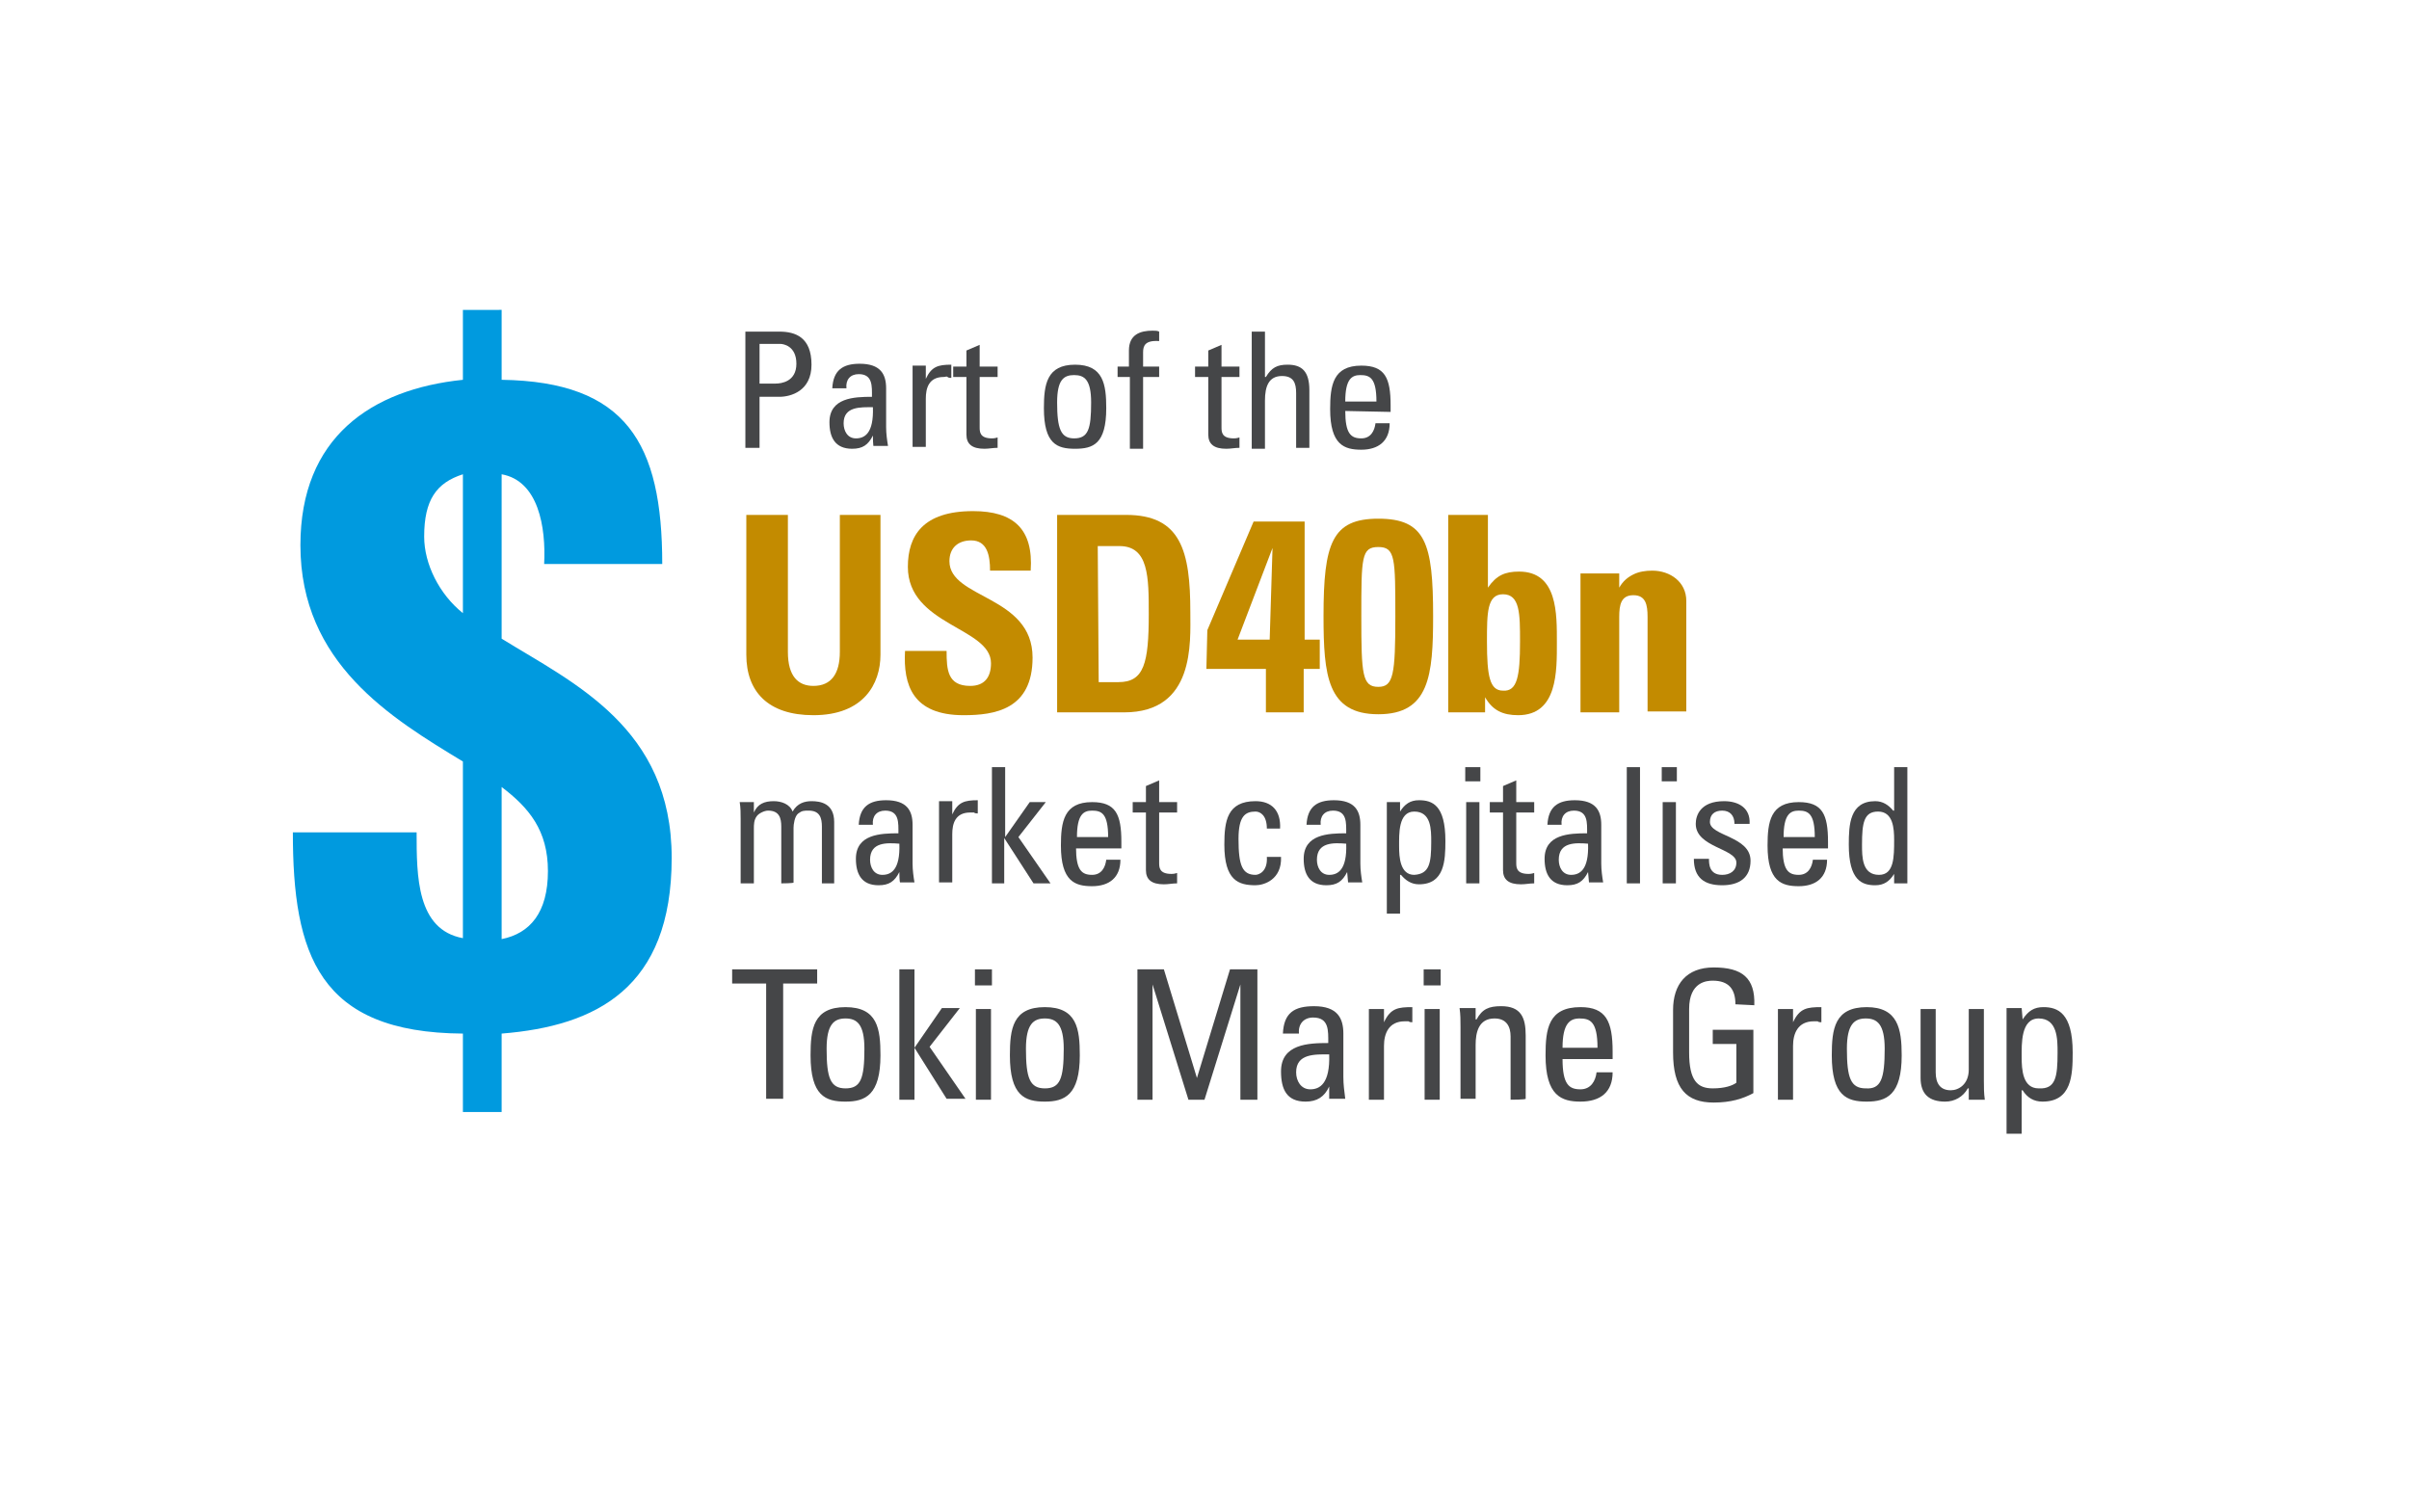 <?xml version="1.0" encoding="utf-8"?>
<!-- Generator: Adobe Illustrator 27.1.1, SVG Export Plug-In . SVG Version: 6.00 Build 0)  -->
<svg version="1.1" id="Layer_2_00000127018208703598956970000010747075145249347241_"
	 xmlns="http://www.w3.org/2000/svg" xmlns:xlink="http://www.w3.org/1999/xlink" x="0px" y="0px" viewBox="0 0 255 160"
	 style="enable-background:new 0 0 255 160;" xml:space="preserve">
<style type="text/css">
	.st0{fill:#C38B00;}
	.st1{fill:#454648;}
	.st2{fill:#009ADF;}
</style>
<g>
	<path class="st0" d="M93.2,54.5v14.8c0,3.1-1.8,6.4-7.1,6.4c-4.8,0-7.1-2.5-7.1-6.4V54.5h4.4V69c0,2.6,1.1,3.6,2.7,3.6
		c1.9,0,2.8-1.3,2.8-3.6V54.5H93.2z"/>
	<path class="st0" d="M102,75.7c-5.4,0-6.4-3.2-6.2-6.8h4.4c0,2,0.1,3.7,2.5,3.7c1.5,0,2.2-0.9,2.2-2.4c0-3.8-8.8-4-8.8-10.2
		c0-3.3,1.6-5.9,6.9-5.9c4.3,0,6.4,1.9,6.1,6.3h-4.3c0-1.6-0.3-3.2-2-3.2c-1.4,0-2.3,0.8-2.3,2.2c0,4,8.8,3.6,8.8,10.2
		C109.3,75.1,105.3,75.7,102,75.7z"/>
	<path class="st0" d="M111.9,54.5h7.3c5.8,0,6.8,3.8,6.8,10.3c0,3.2,0.5,10.6-7,10.6h-7.1L111.9,54.5L111.9,54.5z M116.3,72.2h2.1
		c2.7,0,3.2-2,3.2-7.2c0-3.9,0-7.2-3.1-7.2h-2.3L116.3,72.2L116.3,72.2z"/>
	<path class="st0" d="M127.8,66.7c4.9-11.5,4.9-11.5,4.9-11.5h5.4v12.5h1.6v3.1H138v4.6h-4v-4.6h-6.3L127.8,66.7L127.8,66.7z
		 M134.4,67.7l0.3-9.7h0l-3.7,9.7H134.4z"/>
	<path class="st0" d="M151.7,65.2c0,6.3-0.4,10.4-5.8,10.4c-5.4,0-5.8-4.1-5.8-10.4c0-7.7,0.9-10.3,5.8-10.3
		C150.9,54.9,151.7,57.5,151.7,65.2z M144.1,65.3c0,6.1,0.1,7.4,1.8,7.4c1.6,0,1.8-1.3,1.8-7.4c0-6.2,0-7.4-1.8-7.4
		C144.1,57.9,144.1,59,144.1,65.3z"/>
	<path class="st0" d="M153.4,54.5h4.1v7.7h0c0.9-1.3,1.8-1.7,3.3-1.7c4.1,0,4,4.5,4,7.5c0,3,0.1,7.7-4.1,7.7c-1.6,0-2.7-0.5-3.5-1.9
		h0v1.6h-3.9V54.5z M160.9,67.9c0-2.9,0-5-1.8-5c-1.7,0-1.7,2-1.7,5c0,3.7,0.3,5.2,1.7,5.2C160.6,73.2,160.9,71.6,160.9,67.9z"/>
	<path class="st0" d="M171.4,62.2L171.4,62.2c0.4-0.7,0.9-1.1,1.5-1.4c0.6-0.3,1.3-0.4,2-0.4c1.9,0,3.6,1.2,3.6,3.2v11.7h-4.1V65.3
		c0-1.3-0.2-2.3-1.5-2.3c-1.3,0-1.5,1-1.5,2.3v10.1h-4.1V60.7h4.1L171.4,62.2L171.4,62.2z"/>
</g>
<g>
	<path class="st1" d="M78.9,47.4V35.1h3.6c1.7,0,3.4,0.6,3.4,3.5c0,2.8-2.2,3.4-3.4,3.4h-2.1v5.4C80.4,47.4,78.9,47.4,78.9,47.4z
		 M80.4,40.6h1.7c0.6,0,2.2-0.2,2.2-2.1c0-1.9-1.4-2.1-1.7-2.1h-2.2V40.6z"/>
	<path class="st1" d="M92.4,46.1L92.4,46.1c-0.5,1-1.1,1.4-2.2,1.4c-1.8,0-2.4-1.2-2.4-2.8c0-2.6,2.6-2.7,4.5-2.7
		c0-1.1,0.1-2.4-1.4-2.4c-0.9,0-1.4,0.6-1.3,1.5h-1.5c0.1-1.9,1.1-2.6,2.9-2.6c2.2,0,2.8,1.1,2.8,2.6v4.1c0,0.7,0.1,1.4,0.2,2h-1.5
		C92.4,47.4,92.4,46.1,92.4,46.1z M89.3,44.8c0,0.8,0.4,1.6,1.3,1.6c0.9,0,1.9-0.5,1.8-3.3C91.1,43.1,89.3,43,89.3,44.8z"/>
	<path class="st1" d="M98,40.1L98,40.1c0.6-1.3,1.3-1.5,2.7-1.5v1.4c-0.1,0-0.3,0-0.4-0.1s-0.2,0-0.4,0c-1.6,0-1.9,1.2-1.9,2.3v5.1
		h-1.4v-8.6H98C98,38.8,98,40.1,98,40.1z"/>
	<path class="st1" d="M102.3,38.8v-1.7l1.4-0.6v2.3h1.9v1.1h-1.9v5.3c0,0.5,0,1.2,1.3,1.2c0.1,0,0.3,0,0.6-0.1v1.1
		c-0.5,0-0.9,0.1-1.4,0.1c-1.3,0-1.9-0.5-1.9-1.5v-6.1h-1.4v-1.1L102.3,38.8L102.3,38.8z"/>
	<path class="st1" d="M110.5,43.2c0-2.5,0.3-4.6,3.3-4.6s3.3,2.1,3.3,4.6c0,3.8-1.4,4.3-3.3,4.3S110.5,47,110.5,43.2z M115.5,42.6
		c0-2.4-0.7-2.9-1.8-2.9s-1.8,0.5-1.8,2.9c0,2.8,0.4,3.8,1.8,3.8C115.2,46.4,115.5,45.4,115.5,42.6z"/>
	<path class="st1" d="M119.5,38.8v-1.7c0-1.7,1.2-2.1,2.5-2.1c0.3,0,0.5,0,0.7,0.1v1c-1.5-0.1-1.7,0.5-1.7,1.2v1.5h1.7v1.1h-1.7v7.6
		h-1.4v-7.6h-1.3v-1.1H119.5z"/>
	<path class="st1" d="M127.9,38.8v-1.7l1.4-0.6v2.3h1.9v1.1h-1.9v5.3c0,0.5,0,1.2,1.3,1.2c0.1,0,0.3,0,0.6-0.1v1.1
		c-0.5,0-0.9,0.1-1.4,0.1c-1.3,0-1.9-0.5-1.9-1.5v-6.1h-1.4v-1.1L127.9,38.8L127.9,38.8z"/>
	<path class="st1" d="M137.2,47.4v-5.8c0-1.1-0.3-1.8-1.5-1.8c-1.4,0-1.8,1.1-1.8,2.6v5.1h-1.4V35.1h1.4v4.8h0.1
		c0.6-1,1.2-1.3,2.3-1.3c1.5,0,2.3,0.7,2.3,2.7v6.1H137.2z"/>
	<path class="st1" d="M142.4,43.5c0,2.4,0.6,2.9,1.7,2.9c1,0,1.4-0.8,1.5-1.6h1.5c0,1.9-1.2,2.8-3,2.8c-1.8,0-3.3-0.5-3.3-4.3
		c0-2.5,0.3-4.6,3.3-4.6c2.5,0,3.1,1.3,3.1,4.2v0.7L142.4,43.5L142.4,43.5z M145.7,42.5c0-2.5-0.7-2.8-1.7-2.8
		c-0.9,0-1.6,0.4-1.6,2.8H145.7z"/>
</g>
<g>
	<path class="st1" d="M82.7,93.5v-6c0-0.9-0.2-1.7-1.4-1.7c-0.4,0-1,0.3-1.2,0.6c-0.3,0.4-0.3,0.9-0.3,1.3v5.8h-1.4v-6.8
		c0-0.6,0-1.2-0.1-1.8h1.5V86h0c0.4-0.9,1.1-1.2,2.1-1.2c0.8,0,1.7,0.3,2,1.1c0.5-0.9,1.3-1.1,2-1.1c0.9,0,2.4,0.2,2.4,2.2v6.5H87
		v-6c0-0.9-0.2-1.7-1.4-1.7c-0.5,0-0.7,0-1.1,0.3c-0.4,0.3-0.5,1.2-0.5,1.5v5.8C84.1,93.5,82.7,93.5,82.7,93.5z"/>
	<path class="st1" d="M95.2,92.3L95.2,92.3c-0.5,1-1.1,1.4-2.2,1.4c-1.8,0-2.4-1.2-2.4-2.8c0-2.6,2.6-2.7,4.5-2.7
		c0-1.1,0.1-2.4-1.4-2.4c-0.9,0-1.4,0.6-1.3,1.5h-1.5c0.1-1.9,1.1-2.6,2.9-2.6c2.2,0,2.8,1.1,2.8,2.6v4.1c0,0.7,0.1,1.4,0.2,2h-1.5
		C95.2,93.5,95.2,92.3,95.2,92.3z M92.1,91c0,0.8,0.4,1.6,1.3,1.6c0.9,0,1.9-0.5,1.8-3.3C93.9,89.2,92.1,89.1,92.1,91z"/>
	<path class="st1" d="M100.8,86.2L100.8,86.2c0.6-1.3,1.3-1.5,2.7-1.5v1.4c-0.1,0-0.3,0-0.4-0.1c-0.1,0-0.2,0-0.4,0
		c-1.6,0-1.9,1.2-1.9,2.3v5.1h-1.4v-8.6h1.4C100.8,84.9,100.8,86.2,100.8,86.2z"/>
	<path class="st1" d="M106.4,93.5H105V81.2h1.4v7.4h0l2.6-3.7h1.7l-2.9,3.7l3.4,4.9h-1.8l-3.1-4.8h0V93.5z"/>
	<path class="st1" d="M113.9,89.7c0,2.4,0.6,2.9,1.7,2.9c1,0,1.4-0.8,1.5-1.6h1.5c0,1.9-1.2,2.8-3,2.8c-1.8,0-3.3-0.5-3.3-4.3
		c0-2.5,0.3-4.6,3.3-4.6c2.5,0,3.1,1.3,3.1,4.2v0.7H113.9z M117.3,88.6c0-2.5-0.7-2.8-1.7-2.8c-0.9,0-1.6,0.4-1.6,2.8H117.3z"/>
	<path class="st1" d="M121.3,84.9v-1.7l1.4-0.6v2.3h1.9V86h-1.9v5.3c0,0.5,0,1.2,1.3,1.2c0.1,0,0.3,0,0.6-0.1v1.1
		c-0.5,0-0.9,0.1-1.4,0.1c-1.3,0-1.9-0.5-1.9-1.5V86h-1.4v-1.1C119.8,84.9,121.3,84.9,121.3,84.9z"/>
	<path class="st1" d="M134.1,87.7c0-1.4-0.7-1.8-1.2-1.8c-1.1,0-1.8,0.5-1.8,2.9c0,2.8,0.4,3.8,1.8,3.8c0.3,0,1.3-0.3,1.2-1.9h1.5
		c0.1,2.4-1.8,3-2.7,3c-1.8,0-3.3-0.5-3.3-4.3c0-2.5,0.3-4.6,3.3-4.6c1.7,0,2.7,1,2.6,2.9H134.1z"/>
	<path class="st1" d="M142.6,92.3L142.6,92.3c-0.5,1-1.1,1.4-2.2,1.4c-1.8,0-2.4-1.2-2.4-2.8c0-2.6,2.6-2.7,4.5-2.7
		c0-1.1,0.1-2.4-1.4-2.4c-0.9,0-1.4,0.6-1.3,1.5h-1.5c0.1-1.9,1.1-2.6,2.9-2.6c2.2,0,2.8,1.1,2.8,2.6v4.1c0,0.7,0.1,1.4,0.2,2h-1.5
		L142.6,92.3L142.6,92.3z M139.4,91c0,0.8,0.4,1.6,1.3,1.6c0.9,0,1.9-0.5,1.8-3.3C141.2,89.2,139.4,89.1,139.4,91z"/>
	<path class="st1" d="M148.2,85.9L148.2,85.9c0.5-0.8,1.1-1.2,2-1.2c1.4,0,2.8,0.5,2.8,4.3c0,2.1-0.1,4.6-2.8,4.6
		c-0.8,0-1.4-0.4-1.9-1h-0.1v4.1h-1.4V84.9h1.4L148.2,85.9L148.2,85.9z M151.5,89.1c0-1.3,0-3.2-1.8-3.2c-1.7,0-1.6,2.4-1.6,3.7
		c0,1.1,0.1,3,1.6,3C151.3,92.5,151.5,91.4,151.5,89.1z"/>
	<path class="st1" d="M155.1,81.2h1.6v1.5h-1.6V81.2z M156.6,93.5h-1.4v-8.6h1.4V93.5z"/>
	<path class="st1" d="M159.1,84.9v-1.7l1.4-0.6v2.3h1.9V86h-1.9v5.3c0,0.5,0,1.2,1.3,1.2c0.1,0,0.3,0,0.6-0.1v1.1
		c-0.5,0-0.9,0.1-1.4,0.1c-1.3,0-1.9-0.5-1.9-1.5V86h-1.4v-1.1C157.7,84.9,159.1,84.9,159.1,84.9z"/>
	<path class="st1" d="M168.1,92.3L168.1,92.3c-0.5,1-1.1,1.4-2.2,1.4c-1.8,0-2.4-1.2-2.4-2.8c0-2.6,2.6-2.7,4.5-2.7
		c0-1.1,0.1-2.4-1.4-2.4c-0.9,0-1.4,0.6-1.3,1.5h-1.5c0.1-1.9,1.1-2.6,2.9-2.6c2.2,0,2.8,1.1,2.8,2.6v4.1c0,0.7,0.1,1.4,0.2,2h-1.5
		L168.1,92.3L168.1,92.3z M165,91c0,0.8,0.4,1.6,1.3,1.6c0.9,0,1.9-0.5,1.8-3.3C166.8,89.2,165,89.1,165,91z"/>
	<path class="st1" d="M173.6,93.5h-1.4V81.2h1.4V93.5z"/>
	<path class="st1" d="M175.9,81.2h1.6v1.5h-1.6V81.2z M177.4,93.5H176v-8.6h1.4V93.5z"/>
	<path class="st1" d="M182.3,93.7c-1.9,0-3-0.8-3-2.8h1.6c0,0.5,0,1.7,1.4,1.7c0.8,0,1.5-0.4,1.5-1.3c0-1.5-4.3-1.6-4.3-4.1
		c0-0.9,0.5-2.4,3-2.4c1.5,0,2.8,0.7,2.7,2.4h-1.6c0-0.9-0.5-1.4-1.3-1.4c-0.8,0-1.3,0.4-1.3,1.2c0,1.5,4.3,1.5,4.3,4.1
		C185.3,92.9,184.1,93.7,182.3,93.7z"/>
	<path class="st1" d="M188.7,89.7c0,2.4,0.6,2.9,1.7,2.9c1,0,1.4-0.8,1.5-1.6h1.5c0,1.9-1.2,2.8-3,2.8c-1.8,0-3.3-0.5-3.3-4.3
		c0-2.5,0.3-4.6,3.3-4.6c2.5,0,3.1,1.3,3.1,4.2v0.7H188.7z M192.1,88.6c0-2.5-0.7-2.8-1.7-2.8c-0.9,0-1.6,0.4-1.6,2.8H192.1z"/>
	<path class="st1" d="M200.5,81.2h1.4v12.3h-1.4v-1h0c-0.5,0.8-1.1,1.2-2,1.2c-1.4,0-2.8-0.5-2.8-4.3c0-2.1,0.1-4.6,2.8-4.6
		c0.8,0,1.4,0.4,1.9,1h0.1L200.5,81.2L200.5,81.2z M198.8,85.9c-1.5,0-1.7,1.2-1.7,3.5c0,1.3,0,3.2,1.8,3.2c1.6,0,1.6-1.9,1.6-3.7
		C200.5,87.7,200.4,85.9,198.8,85.9z"/>
</g>
<g>
	<path class="st1" d="M86.5,102.6v1.5h-3.6v12.2h-1.8v-12.2h-3.6v-1.5H86.5z"/>
	<path class="st1" d="M85.8,111.7c0-2.8,0.3-5.1,3.7-5.1s3.7,2.3,3.7,5.1c0,4.2-1.6,4.9-3.7,4.9S85.8,116,85.8,111.7z M91.5,111
		c0-2.6-0.8-3.2-2-3.2c-1.2,0-2,0.6-2,3.2c0,3.1,0.4,4.2,2,4.2S91.5,114.2,91.5,111z"/>
	<path class="st1" d="M96.8,116.4h-1.6v-13.8h1.6v8.3h0l2.9-4.2h1.9l-3.2,4.1l3.8,5.5h-2l-3.4-5.4h0V116.4z"/>
	<path class="st1" d="M103.2,102.6h1.8v1.7h-1.8V102.6z M104.9,116.4h-1.6v-9.6h1.6L104.9,116.4L104.9,116.4z"/>
	<path class="st1" d="M106.9,111.7c0-2.8,0.3-5.1,3.7-5.1s3.7,2.3,3.7,5.1c0,4.2-1.6,4.9-3.7,4.9S106.9,116,106.9,111.7z M112.6,111
		c0-2.6-0.8-3.2-2-3.2c-1.2,0-2,0.6-2,3.2c0,3.1,0.4,4.2,2,4.2S112.6,114.2,112.6,111z"/>
	<path class="st1" d="M122,116.4h-1.6v-13.8h2.8l3.5,11.5h0l3.5-11.5h2.9v13.8h-1.8v-12.2h0l-3.8,12.2h-1.7l-3.8-12.2h0V116.4z"/>
	<path class="st1" d="M140.7,115L140.7,115c-0.5,1.1-1.3,1.6-2.5,1.6c-2,0-2.6-1.3-2.6-3.2c0-2.9,2.9-3,5-3c0-1.3,0.1-2.7-1.6-2.7
		c-1,0-1.6,0.7-1.5,1.7h-1.7c0.1-2.2,1.2-2.9,3.3-2.9c2.5,0,3.1,1.3,3.1,2.9v4.6c0,0.8,0.1,1.5,0.2,2.3h-1.7V115z M137.2,113.5
		c0,0.9,0.5,1.8,1.5,1.8c1,0,2.1-0.6,2-3.7C139.2,111.6,137.2,111.5,137.2,113.5z"/>
	<path class="st1" d="M146.5,108.2L146.5,108.2c0.7-1.5,1.5-1.6,3-1.6v1.6c-0.1,0-0.3,0-0.4-0.1c-0.1,0-0.3,0-0.4,0
		c-1.7,0-2.2,1.3-2.2,2.6v5.7h-1.6v-9.6h1.6L146.5,108.2L146.5,108.2z"/>
	<path class="st1" d="M150.7,102.6h1.8v1.7h-1.8V102.6z M152.4,116.4h-1.6v-9.6h1.6V116.4z"/>
	<path class="st1" d="M159.9,116.4v-6.7c0-1-0.4-1.9-1.7-1.9c-1.7,0-2,1.5-2,2.8v5.7h-1.6v-7.6c0-0.7,0-1.3-0.1-2h1.7v1.2h0.1
		c0.6-1.1,1.3-1.4,2.6-1.4c2.1,0,2.6,1.2,2.6,3.1v6.7C161.5,116.4,159.9,116.4,159.9,116.4z"/>
	<path class="st1" d="M165.4,112.1c0,2.7,0.7,3.2,1.9,3.2c1.1,0,1.6-0.9,1.7-1.8h1.7c0,2.1-1.3,3.1-3.4,3.1c-2,0-3.7-0.6-3.7-4.9
		c0-2.8,0.3-5.1,3.7-5.1c2.7,0,3.4,1.5,3.4,4.7v0.8L165.4,112.1L165.4,112.1z M169.1,110.9c0-2.8-0.8-3.1-1.9-3.1
		c-1,0-1.8,0.5-1.8,3.1H169.1z"/>
	<path class="st1" d="M183.7,106.3c0-1.6-0.7-2.5-2.4-2.5c-0.6,0-2.5,0.1-2.5,3v4.6c0,3,0.9,3.8,2.5,3.8c1.3,0,2.1-0.3,2.5-0.6v-4.1
		h-2.5v-1.5h4.3v6.7c-1.1,0.6-2.4,1-4.2,1c-2.9,0-4.3-1.5-4.3-5.3v-4.5c0-2.7,1.4-4.5,4.3-4.5c3,0,4.4,1.1,4.3,4L183.7,106.3
		L183.7,106.3z"/>
	<path class="st1" d="M189.8,108.2L189.8,108.2c0.7-1.5,1.5-1.6,3-1.6v1.6c-0.1,0-0.3,0-0.4-0.1c-0.1,0-0.3,0-0.4,0
		c-1.7,0-2.2,1.3-2.2,2.6v5.7h-1.6v-9.6h1.6L189.8,108.2L189.8,108.2z"/>
	<path class="st1" d="M193.9,111.7c0-2.8,0.3-5.1,3.7-5.1c3.3,0,3.7,2.3,3.7,5.1c0,4.2-1.6,4.9-3.7,4.9
		C195.5,116.6,193.9,116,193.9,111.7z M199.5,111c0-2.6-0.8-3.2-2-3.2s-2,0.6-2,3.2c0,3.1,0.4,4.2,2,4.2
		C199.1,115.3,199.5,114.2,199.5,111z"/>
	<path class="st1" d="M208.4,106.8h1.6v7.6c0,0.7,0,1.3,0.1,2h-1.7v-1.2h-0.1c-0.5,0.9-1.4,1.4-2.4,1.4c-1.7,0-2.6-0.8-2.6-2.5v-7.3
		h1.6v6.7c0,1.2,0.5,1.9,1.6,1.9c0.8,0,1.9-0.6,1.9-2.2L208.4,106.8L208.4,106.8z"/>
	<path class="st1" d="M214.1,107.9L214.1,107.9c0.6-0.9,1.2-1.3,2.2-1.3c1.5,0,3.1,0.6,3.1,4.8c0,2.4-0.1,5.2-3.2,5.2
		c-0.9,0-1.6-0.4-2.1-1.2h-0.1v4.6h-1.6v-13.3h1.6L214.1,107.9L214.1,107.9z M217.8,111.4c0-1.4,0-3.6-2-3.6c-1.9,0-1.8,2.7-1.8,4.1
		c0,1.3,0.1,3.3,1.8,3.3C217.6,115.3,217.8,114,217.8,111.4z"/>
</g>
<g>
	<path class="st2" d="M49,64.9c-2.5-2-4.1-5.2-4.1-8.1c0-3.9,1.3-5.7,4.1-6.6V64.9z M49,99.3c-4.9-0.9-4.9-6.6-4.9-11.2H31
		c0,12.9,2.7,21.2,18,21.3v8.3h4.1v-8.3c10-0.8,18-4.8,18-18.6c0-13.8-10.4-18.5-18-23.2V50.2c3.9,0.7,4.7,5.6,4.5,9.5h12.5
		c0-12.8-3.8-19.3-17-19.5v-7.4H49v7.4c-9.7,1-17.2,6.1-17.2,17.5c0,12.5,9.6,18.3,17.2,22.9V99.3z M53.1,83.3
		c2.9,2.2,4.9,4.6,4.9,8.9c0,4.4-1.9,6.6-4.9,7.2V83.3z"/>
</g>
</svg>
